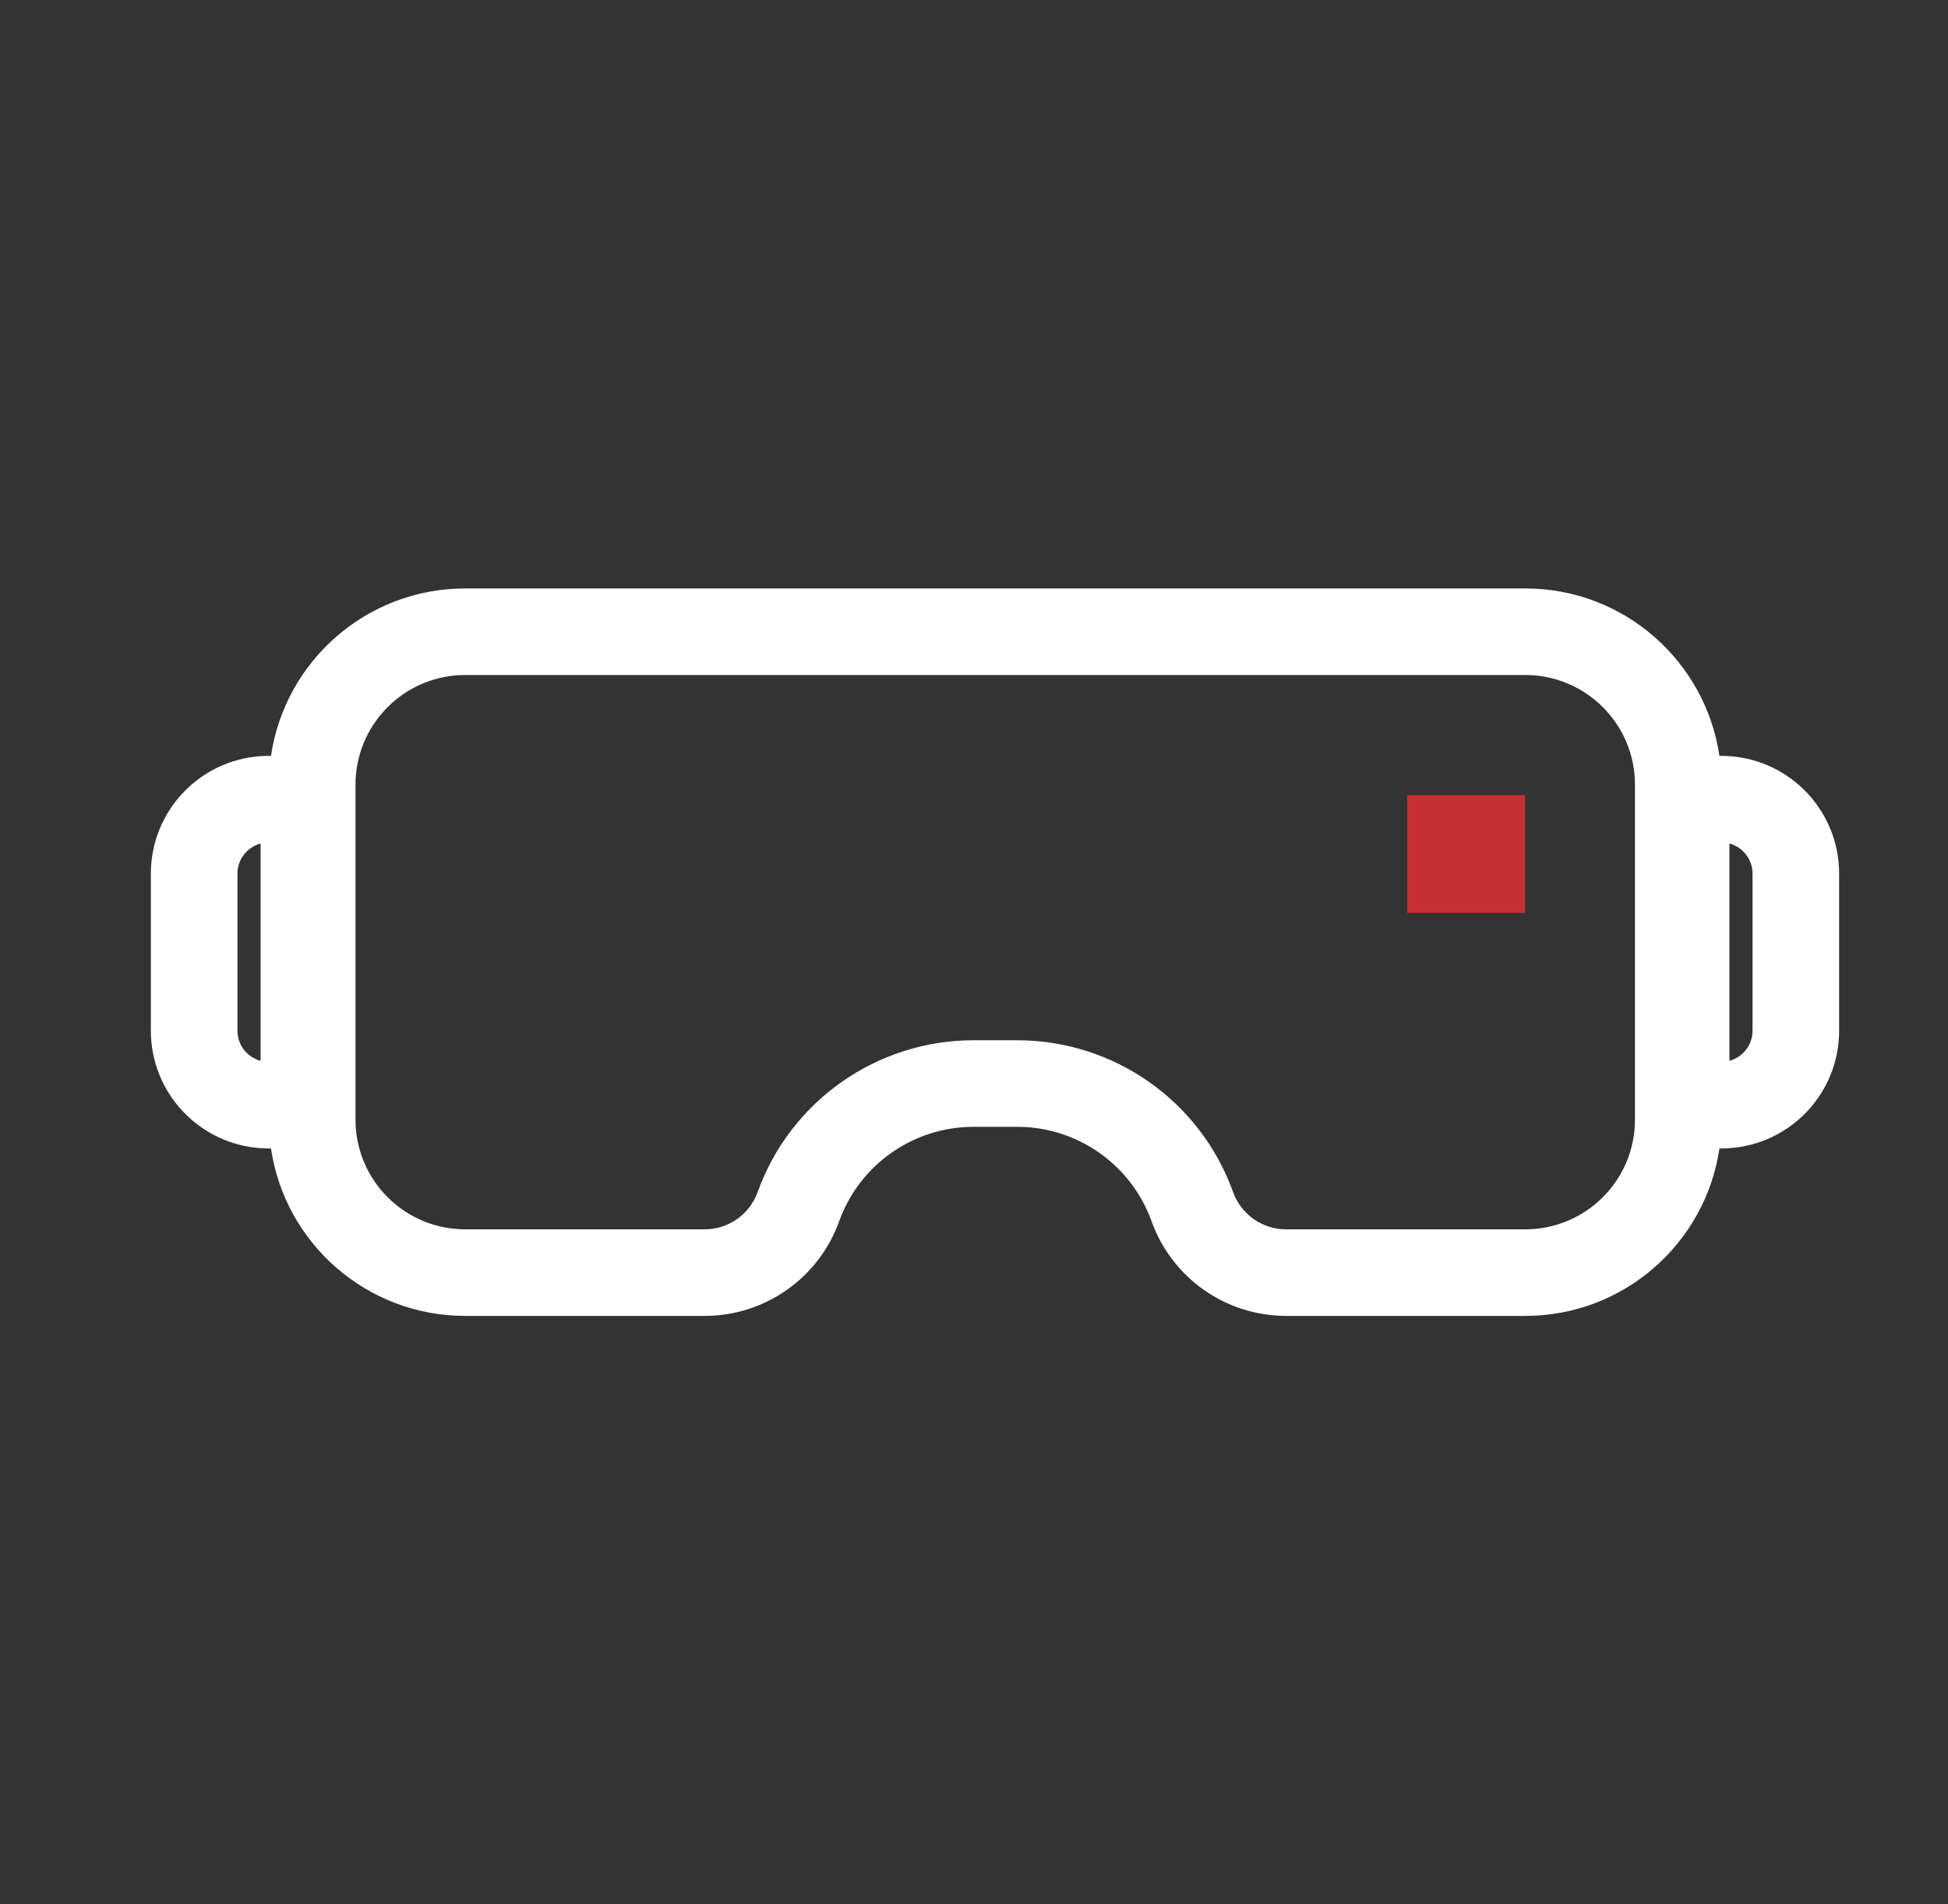 <svg xmlns="http://www.w3.org/2000/svg" width="45" height="44" viewBox="0 0 45 44" fill="none"><rect x="0" y="0" width="45" height="44" fill="#333333" stroke="none"/><path fill-rule="evenodd" clip-rule="evenodd" d="M39.72 17.465C39.398 15.276 37.513 13.596 35.234 13.596H10.747C8.468 13.596 6.582 15.276 6.26 17.465H6.206C6.144 17.465 6.082 17.467 6.02 17.471C4.604 17.567 3.485 18.746 3.485 20.186V23.814C3.485 25.254 4.604 26.433 6.02 26.528C6.082 26.532 6.144 26.535 6.206 26.535H6.26C6.582 28.724 8.468 30.404 10.747 30.404H16.278C17.671 30.404 18.913 29.53 19.384 28.219C19.855 26.909 21.098 26.035 22.491 26.035H23.496C24.889 26.035 26.132 26.909 26.603 28.219C27.074 29.53 28.317 30.404 29.71 30.404H35.234C37.513 30.404 39.398 28.724 39.72 26.535H39.764C39.827 26.535 39.889 26.532 39.951 26.528C41.367 26.433 42.485 25.254 42.485 23.814V20.186C42.485 18.746 41.367 17.567 39.951 17.471C39.889 17.467 39.827 17.465 39.764 17.465H39.72ZM35.234 15.596H10.747C9.347 15.596 8.212 16.731 8.212 18.131V25.869C8.212 27.269 9.347 28.404 10.747 28.404H16.278C16.827 28.404 17.317 28.059 17.502 27.543C18.259 25.438 20.255 24.035 22.491 24.035H23.496C25.733 24.035 27.729 25.438 28.485 27.543C28.671 28.059 29.161 28.404 29.71 28.404H35.234C36.634 28.404 37.769 27.269 37.769 25.869V18.131C37.769 16.731 36.634 15.596 35.234 15.596ZM6.02 24.51C5.712 24.428 5.485 24.148 5.485 23.814V20.186C5.485 19.852 5.712 19.572 6.02 19.489V24.51ZM40.485 23.814C40.485 24.148 40.258 24.428 39.951 24.51V19.489C40.258 19.572 40.485 19.852 40.485 20.186V23.814Z" fill="white"></path><path d="M32.509 18.372H35.23V21.092H32.509V18.372Z" fill="#C63031"></path></svg>